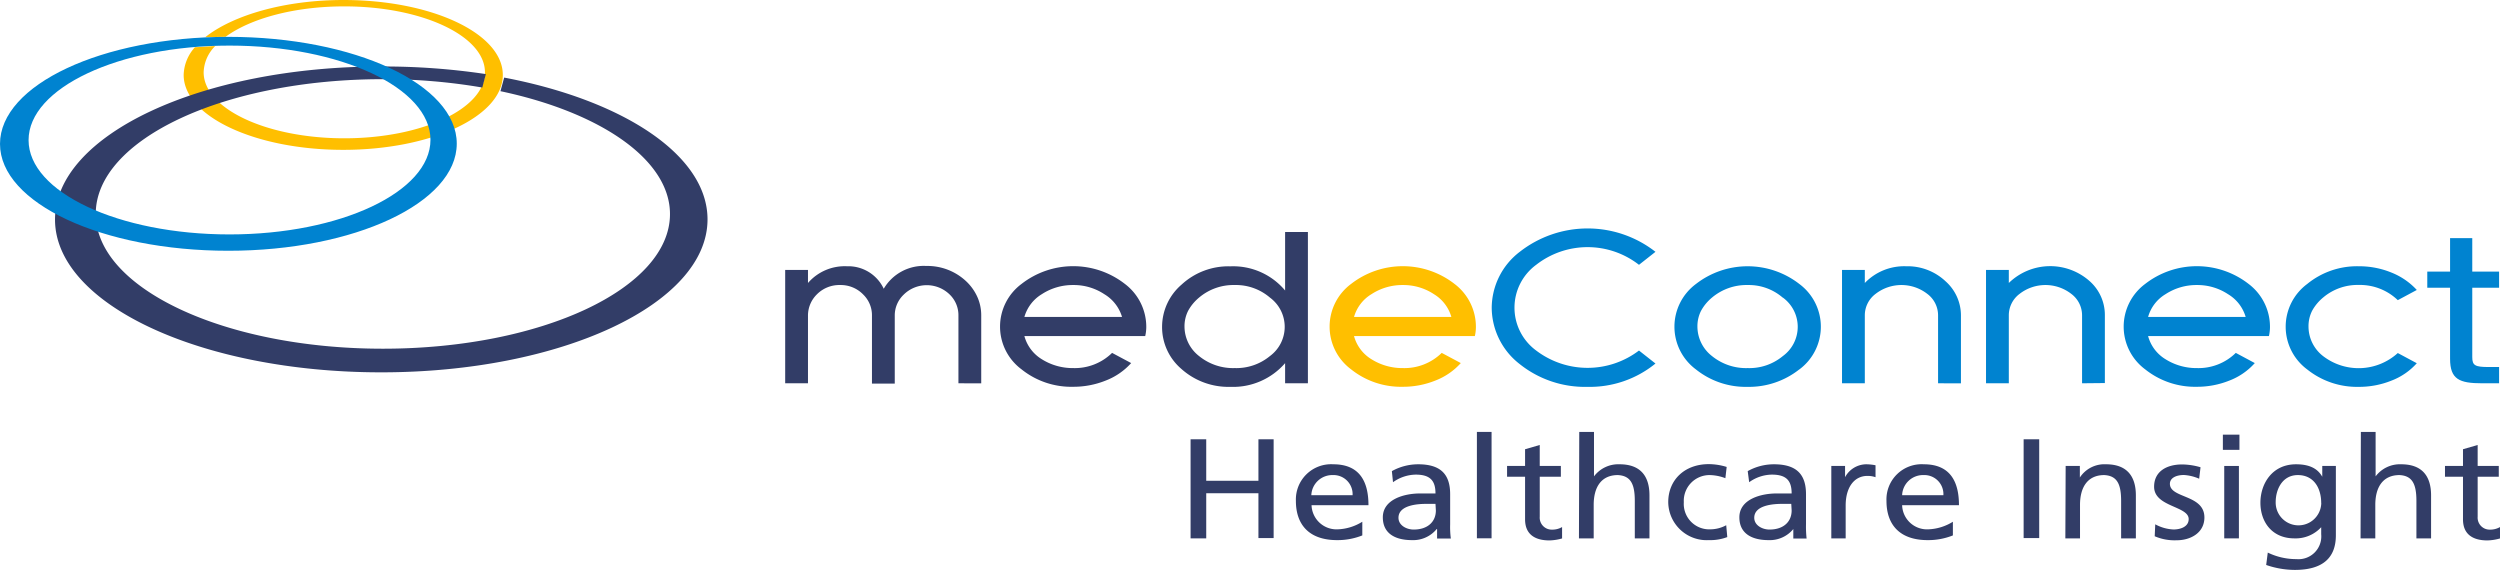 <svg xmlns="http://www.w3.org/2000/svg" viewBox="0 0 329 75"><defs><style>.cls-1{fill:#ffbf00;}.cls-2{fill:#323d67;}.cls-3{fill:#0083d0;}</style></defs><g id="Layer_2" data-name="Layer 2"><path class="cls-1" d="M25.65,6.22a5.64,5.64,0,0,0-1.48,3.64c0,5.45,9.42,9.86,21,9.86s21-4.41,21-9.86S56.83,0,45.21,0C37.44,0,30.66,2,27,4.9l2.69-.06c3.29-2.41,9.05-4,15.62-4,10.22,0,18.51,3.88,18.51,8.68s-8.29,8.68-18.51,8.68S26.8,14.3,26.8,9.51a5.08,5.08,0,0,1,1.52-3.45"/><path class="cls-2" d="M63.94,9.75a90.37,90.37,0,0,0-13.77-1c-23.71,0-42.93,9-42.93,20.14S26.46,49,50.17,49s42.94-9,42.94-20.13c0-8.44-11.07-15.67-26.76-18.66L65.86,12c13.15,2.78,22.31,9,22.31,16.17,0,9.79-16.92,17.72-37.78,17.72S12.6,37.93,12.6,28.14,29.52,10.42,50.39,10.42a76.55,76.55,0,0,1,13.08,1.1Z"/><path class="cls-3" d="M0,18.94C0,26.73,13.46,33,30.05,33s30.06-6.31,30.06-14.1S46.65,4.85,30.05,4.85,0,11.16,0,18.94Zm3.76-.5C3.76,11.59,15.6,6,30.2,6s26.45,5.55,26.45,12.4S44.81,30.85,30.2,30.85,3.76,25.29,3.76,18.44Z"/><path class="cls-2" d="M126.13,50.44V41.49A3.78,3.78,0,0,0,125,38.78a4.32,4.32,0,0,0-6.08,0,3.77,3.77,0,0,0-1.17,2.75v8.95h-3V41.49a3.79,3.79,0,0,0-1.13-2.71,4.11,4.11,0,0,0-3.06-1.27,4.15,4.15,0,0,0-3.06,1.23,3.92,3.92,0,0,0-1.17,2.75v8.95h-3V35.52h3v1.72a6.4,6.4,0,0,1,5.13-2.2A5.15,5.15,0,0,1,116.3,38,6.1,6.1,0,0,1,121.9,35a7.45,7.45,0,0,1,5.23,2,6.47,6.47,0,0,1,1.5,2.1,5.9,5.9,0,0,1,.5,2.4v8.95Z"/><path class="cls-2" d="M150.71,44.23h-15.9a5.15,5.15,0,0,0,2.3,3.05,7.65,7.65,0,0,0,4.12,1.16,7,7,0,0,0,5.12-2l2.51,1.34a8.68,8.68,0,0,1-3.37,2.31,11.36,11.36,0,0,1-4.26.81,10.46,10.46,0,0,1-6.79-2.29,7,7,0,0,1,0-11.25,11.07,11.07,0,0,1,13.59,0A7.08,7.08,0,0,1,150.85,43,5.45,5.45,0,0,1,150.71,44.23Zm-5.39-5.52a7.27,7.27,0,0,0-4.09-1.2,7.43,7.43,0,0,0-4.12,1.2,5.15,5.15,0,0,0-2.3,3h12.85A5.23,5.23,0,0,0,145.32,38.71Z"/><path class="cls-2" d="M169.12,50.44V47.79a9.06,9.06,0,0,1-7.2,3.12,9.28,9.28,0,0,1-6.45-2.36A7.24,7.24,0,0,1,152.93,43a7.34,7.34,0,0,1,2.57-5.55,9.07,9.07,0,0,1,6.42-2.4,8.91,8.91,0,0,1,7.2,3.18V30.53h3V50.44Zm-2-11.28a6.86,6.86,0,0,0-4.63-1.65,7,7,0,0,0-4.69,1.65,6,6,0,0,0-1.44,1.74,4.5,4.5,0,0,0-.48,2.09,4.94,4.94,0,0,0,1.92,3.87,7.1,7.1,0,0,0,4.69,1.58,6.94,6.94,0,0,0,4.63-1.58,4.78,4.78,0,0,0,0-7.7Z"/><path class="cls-1" d="M194.09,44.23h-15.9a5.15,5.15,0,0,0,2.3,3.05,7.65,7.65,0,0,0,4.12,1.16,7,7,0,0,0,5.12-2l2.51,1.34a8.68,8.68,0,0,1-3.37,2.31,11.36,11.36,0,0,1-4.26.81,10.51,10.51,0,0,1-6.8-2.29,7,7,0,0,1,0-11.25,11.09,11.09,0,0,1,13.6,0A7.08,7.08,0,0,1,194.23,43,5.45,5.45,0,0,1,194.09,44.23Zm-5.39-5.52a7.29,7.29,0,0,0-4.09-1.2,7.43,7.43,0,0,0-4.12,1.2,5.15,5.15,0,0,0-2.3,3H191A5.18,5.18,0,0,0,188.7,38.71Z"/><path class="cls-3" d="M208.92,50.91a13.75,13.75,0,0,1-8.93-3,9.44,9.44,0,0,1-3.68-7.41A9.33,9.33,0,0,1,200,33.14a14.5,14.5,0,0,1,17.86,0l-2.17,1.71a11,11,0,0,0-13.53,0,7,7,0,0,0,0,11.28,11.18,11.18,0,0,0,13.53,0l2.17,1.71A13.67,13.67,0,0,1,208.92,50.91Z"/><path class="cls-3" d="M236.78,48.62a10.68,10.68,0,0,1-6.8,2.29,10.48,10.48,0,0,1-6.79-2.29,7,7,0,0,1,0-11.25,11.09,11.09,0,0,1,13.6,0,7,7,0,0,1,0,11.25Zm-2.18-9.46A6.83,6.83,0,0,0,230,37.51a7.06,7.06,0,0,0-4.7,1.65,6,6,0,0,0-1.44,1.74,4.5,4.5,0,0,0-.48,2.09,4.94,4.94,0,0,0,1.92,3.87,7.12,7.12,0,0,0,4.7,1.58,6.89,6.89,0,0,0,4.62-1.58,4.76,4.76,0,0,0,0-7.7Z"/><path class="cls-3" d="M255.05,50.44V41.49a3.52,3.52,0,0,0-1.41-2.81,5.55,5.55,0,0,0-6.82,0,3.52,3.52,0,0,0-1.41,2.81v8.95h-3V35.52h3v1.72a7.18,7.18,0,0,1,5.44-2.2,7.29,7.29,0,0,1,5.21,2,6,6,0,0,1,2,4.46v8.95Z"/><path class="cls-3" d="M274,50.44V41.49a3.52,3.52,0,0,0-1.41-2.81,5.55,5.55,0,0,0-6.82,0,3.52,3.52,0,0,0-1.41,2.81v8.95h-3V35.52h3v1.72A7.81,7.81,0,0,1,275,37a5.94,5.94,0,0,1,2,4.46v8.95Z"/><path class="cls-3" d="M298.59,44.23h-15.9a5.11,5.11,0,0,0,2.3,3.05,7.65,7.65,0,0,0,4.12,1.16,7,7,0,0,0,5.12-2l2.5,1.34a8.57,8.57,0,0,1-3.36,2.31,11.36,11.36,0,0,1-4.26.81,10.51,10.51,0,0,1-6.8-2.29,7,7,0,0,1,0-11.25,11.09,11.09,0,0,1,13.6,0A7.08,7.08,0,0,1,298.73,43,5.45,5.45,0,0,1,298.59,44.23Zm-5.39-5.52a7.29,7.29,0,0,0-4.09-1.2,7.43,7.43,0,0,0-4.12,1.2,5.11,5.11,0,0,0-2.3,3h12.84A5.18,5.18,0,0,0,293.2,38.71Z"/><path class="cls-3" d="M314.69,50.1a11.36,11.36,0,0,1-4.26.81,10.51,10.51,0,0,1-6.8-2.29,7,7,0,0,1,0-11.25,10.35,10.35,0,0,1,6.8-2.33,11.18,11.18,0,0,1,4.26.82,9.1,9.1,0,0,1,3.36,2.3l-2.5,1.34a7.18,7.18,0,0,0-5.12-2,7,7,0,0,0-4.7,1.65,6.05,6.05,0,0,0-1.45,1.74A4.5,4.5,0,0,0,303.8,43a4.92,4.92,0,0,0,1.93,3.87,7.67,7.67,0,0,0,9.82-.41l2.5,1.34A8.57,8.57,0,0,1,314.69,50.1Z"/><path class="cls-3" d="M325.35,35.74h3.53v2.13h-3.53V47c0,1.1.37,1.3,2.19,1.3h1.34v2.14h-2.23c-3,0-4.22-.52-4.22-3.22V37.87h-3V35.74h3v-4.4h2.92Z"/><path class="cls-2" d="M156.68,57.81h2.06v5.46h6.87V57.81h2v13h-2V64.91h-6.87v5.94h-2.06Z"/><path class="cls-2" d="M179.28,70.46a8.74,8.74,0,0,1-3.31.62c-3.72,0-5.43-2.06-5.43-5.16a4.64,4.64,0,0,1,4.92-4.82c3.5,0,4.63,2.32,4.63,5.38H172.6a3.29,3.29,0,0,0,3.46,3.18,6.53,6.53,0,0,0,3.22-1ZM178,65.17a2.51,2.51,0,0,0-2.61-2.65,2.76,2.76,0,0,0-2.82,2.65Z"/><path class="cls-2" d="M183.17,62a7.13,7.13,0,0,1,3.46-.9c3,0,4.21,1.35,4.21,3.94V69a11.79,11.79,0,0,0,.09,1.87h-1.81V69.62h-.05a4,4,0,0,1-3.25,1.46c-2.26,0-3.84-.9-3.84-3,0-2.4,2.88-3.14,4.87-3.14.76,0,1.3,0,2.06,0,0-1.64-.66-2.48-2.59-2.48a5.27,5.27,0,0,0-3,1Zm5.74,4.31c-.41,0-.82,0-1.23,0-1.05,0-3.64.14-3.64,1.83,0,1,1.06,1.55,2,1.55,1.91,0,2.92-1.09,2.92-2.51Z"/><path class="cls-2" d="M194.36,56.84h1.93v14h-1.93Z"/><path class="cls-2" d="M205.41,62.74h-2.78V68a1.58,1.58,0,0,0,1.62,1.7,2.56,2.56,0,0,0,1.32-.34v1.5a6.71,6.71,0,0,1-1.65.26c-2,0-3.22-.86-3.22-2.77V62.74h-2.37V61.32h2.37v-2.2l1.93-.56v2.76h2.78Z"/><path class="cls-2" d="M207.83,56.84h1.94v5.85h0a4,4,0,0,1,3.37-1.59c2.72,0,3.93,1.53,3.93,4.09v5.66h-1.93V65.92c0-2.22-.54-3.31-2.23-3.4-2.2,0-3.18,1.61-3.18,3.92v4.41h-1.94Z"/><path class="cls-2" d="M227.06,62.93a6.08,6.08,0,0,0-2.09-.41,3.39,3.39,0,0,0-3.38,3.57,3.35,3.35,0,0,0,3.5,3.57,4.42,4.42,0,0,0,2.08-.54l.14,1.56a6.38,6.38,0,0,1-2.43.4,5.06,5.06,0,0,1-5.34-5c0-2.9,2.13-5,5.34-5a8.1,8.1,0,0,1,2.35.37Z"/><path class="cls-2" d="M230,62a7.06,7.06,0,0,1,3.45-.9c3,0,4.22,1.35,4.22,3.94V69a14,14,0,0,0,.08,1.87H236V69.62h0a4,4,0,0,1-3.25,1.46c-2.26,0-3.85-.9-3.85-3,0-2.4,2.88-3.14,4.88-3.14.76,0,1.29,0,2,0,0-1.64-.65-2.48-2.59-2.48a5.22,5.22,0,0,0-3,1Zm5.73,4.31c-.41,0-.82,0-1.23,0-1.05,0-3.64.14-3.64,1.83,0,1,1.07,1.55,2,1.55,1.92,0,2.92-1.09,2.92-2.51Z"/><path class="cls-2" d="M241,61.32h1.81V62.8h0a3.2,3.2,0,0,1,2.73-1.7,6.32,6.32,0,0,1,1.28.13V62.8a3.14,3.14,0,0,0-1.07-.17c-1.73,0-2.86,1.5-2.86,3.89v4.33H241Z"/><path class="cls-2" d="M257,70.46a8.74,8.74,0,0,1-3.31.62c-3.72,0-5.43-2.06-5.43-5.16a4.63,4.63,0,0,1,4.92-4.82c3.49,0,4.62,2.32,4.62,5.38h-7.48a3.28,3.28,0,0,0,3.45,3.18,6.54,6.54,0,0,0,3.23-1Zm-1.25-5.29a2.51,2.51,0,0,0-2.62-2.65,2.75,2.75,0,0,0-2.81,2.65Z"/><path class="cls-2" d="M266.31,57.81h2.05v13h-2.05Z"/><path class="cls-2" d="M271.84,61.32h1.87v1.52h0a3.86,3.86,0,0,1,3.44-1.74c2.71,0,3.93,1.53,3.93,4.09v5.66h-1.94V65.92c0-2.22-.53-3.31-2.22-3.4-2.2,0-3.19,1.61-3.19,3.92v4.41h-1.93Z"/><path class="cls-2" d="M283.63,69a5.54,5.54,0,0,0,2.4.68c.89,0,2-.34,2-1.37,0-1.73-4.55-1.58-4.55-4.26,0-2,1.63-2.93,3.7-2.93a9,9,0,0,1,2.41.37L289.41,63a6,6,0,0,0-2-.49c-1,0-1.85.37-1.85,1.16,0,1.94,4.54,1.38,4.54,4.43,0,2-1.79,3-3.66,3a6.59,6.59,0,0,1-2.88-.53Z"/><path class="cls-2" d="M294.71,59.2h-2.18v-2h2.18Zm-2,2.12h1.93v9.53h-1.93Z"/><path class="cls-2" d="M307.4,70.44c0,2.9-1.64,4.56-5.41,4.56a11.62,11.62,0,0,1-3.76-.65l.21-1.63a8.57,8.57,0,0,0,3.78.86,3,3,0,0,0,3.25-3.27v-.93h0a4.56,4.56,0,0,1-3.52,1.47c-3,0-4.48-2.22-4.48-4.69s1.52-5.06,4.69-5.06c1.85,0,2.88.62,3.45,1.64h0V61.32h1.79Zm-1.93-4.24c0-2-1-3.68-3.07-3.68s-2.92,1.92-2.92,3.55a3,3,0,1,0,6,.13Z"/><path class="cls-2" d="M310.69,56.84h1.94v5.85h0A4,4,0,0,1,316,61.1c2.72,0,3.93,1.53,3.93,4.09v5.66H318V65.92c0-2.22-.54-3.31-2.22-3.4-2.21,0-3.19,1.61-3.19,3.92v4.41h-1.94Z"/><path class="cls-2" d="M328.84,62.74h-2.78V68a1.58,1.58,0,0,0,1.62,1.7,2.56,2.56,0,0,0,1.32-.34v1.5a6.71,6.71,0,0,1-1.65.26c-2,0-3.22-.86-3.22-2.77V62.74h-2.37V61.32h2.37v-2.2l1.93-.56v2.76h2.78Z"/></g></svg>